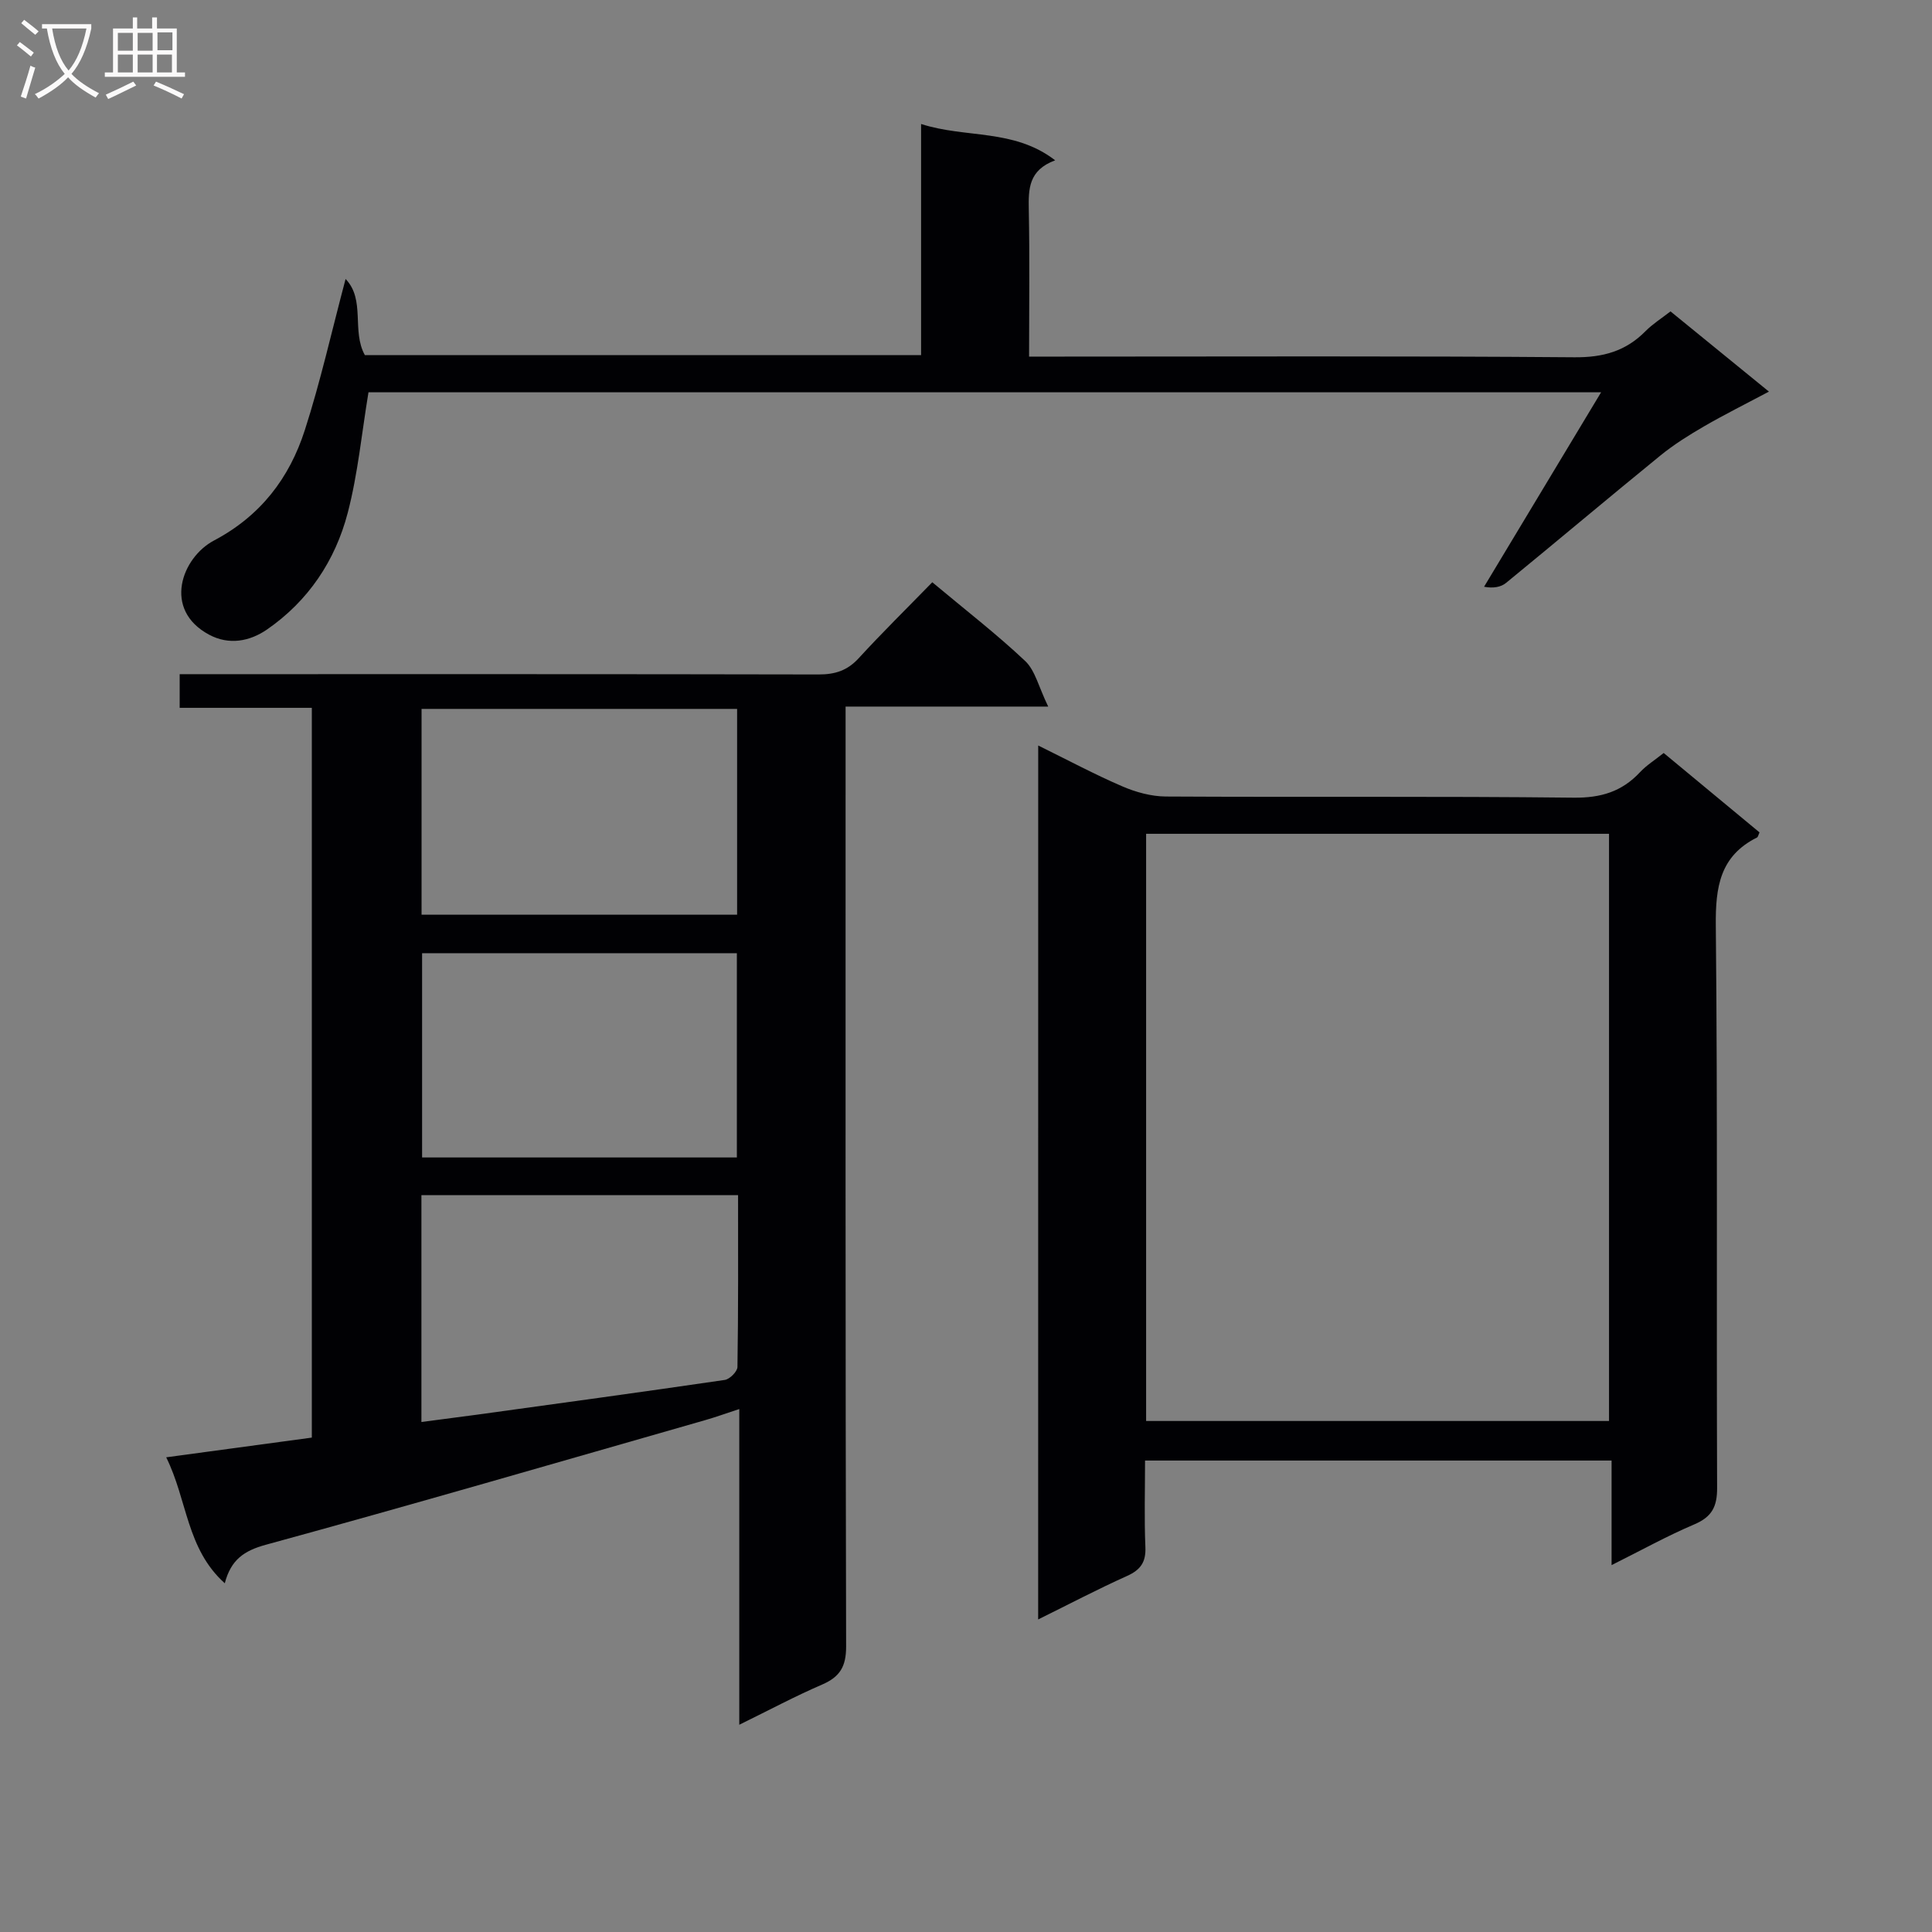 <svg enable-background="new 0 0 400 400" viewBox="0 0 400 400" xmlns="http://www.w3.org/2000/svg"><rect x="0" y="0" width="400" height="400" fill="#808080" stroke="none"/><g fill="#010104"><path d="m193.02 120.55c6.85 5.73 13.32 10.73 19.24 16.31 2.06 1.95 2.77 5.33 4.76 9.43-15.09 0-28.3 0-41.95 0v6.64c0 62.65-.05 125.3.11 187.96.01 4.14-1.28 6.29-4.97 7.88-5.61 2.42-11.02 5.32-17.15 8.32 0-21.85 0-43.2 0-65.36-2.83.92-4.94 1.69-7.08 2.3-30.29 8.67-60.53 17.48-90.92 25.79-4.51 1.23-7.25 3.09-8.52 7.98-7.96-7.14-7.72-17.19-12.13-26.08 10.42-1.41 20.18-2.73 30.15-4.08 0-50.41 0-100.48 0-151.09-9.14 0-18.07 0-27.36 0 0-2.42 0-4.32 0-6.97h6.29c41.99 0 83.98-.03 125.97.06 3.42.01 5.98-.8 8.33-3.37 4.83-5.27 9.94-10.29 15.23-15.72zm-105.74 26.22v42.61h65.33c0-14.38 0-28.31 0-42.61-21.76 0-43.31 0-65.33 0zm65.28 50.58c-21.94 0-43.62 0-65.17 0v42.29h65.17c0-14.28 0-28.19 0-42.29zm.25 50.09c-22.42 0-43.98 0-65.56 0v46.97c4.04-.53 7.79-1.01 11.54-1.52 17.1-2.36 34.2-4.69 51.27-7.19 1.02-.15 2.61-1.74 2.62-2.68.19-11.78.13-23.57.13-35.58z"/><path d="m214.95 154.35c6.16 3.03 11.67 5.98 17.4 8.45 2.8 1.21 5.99 2.09 9.02 2.11 28.15.16 56.3-.08 84.45.24 5.61.06 9.96-1.24 13.71-5.26 1.34-1.44 3.08-2.52 4.92-3.99 6.64 5.5 13.26 10.99 19.84 16.44-.24.5-.3.95-.53 1.06-7.66 3.83-8.6 10.24-8.52 18.19.39 38.81.12 77.62.27 116.44.02 3.9-1.07 6.02-4.71 7.57-5.6 2.38-10.95 5.35-17.14 8.44 0-7.74 0-14.51 0-21.65-32.31 0-64.16 0-96.59 0 0 6.01-.18 11.96.07 17.89.14 3.16-1 4.75-3.83 6.02-6.03 2.71-11.89 5.79-18.37 8.99.01-60.47.01-120.27.01-180.94zm22.34 18.28v121.57h95.84c0-40.75 0-81.1 0-121.57-32.08 0-63.7 0-95.84 0z"/><path d="m71.55 57.76c4.15 4.31 1.21 10.76 3.99 15.76h115.16c0-15.68 0-31.4 0-47.85 9.33 3.01 19.16.91 27.76 7.52-5.54 2.05-5.54 5.97-5.46 10.25.2 9.94.06 19.9.06 30.39h6.43c35.5 0 71-.15 106.49.14 5.92.05 10.61-1.26 14.7-5.4 1.48-1.5 3.32-2.65 5.18-4.1 6.7 5.46 13.12 10.7 20.38 16.61-4.88 2.59-9.24 4.76-13.45 7.2-3.12 1.81-6.22 3.75-9.01 6.02-10.71 8.72-21.27 17.63-31.96 26.38-1.08.88-2.65 1.16-4.56.8 7.97-13.24 15.94-26.48 24.23-40.26-85.78 0-170.69 0-255.2 0-1.4 8.45-2.19 16.88-4.3 24.97-2.58 9.88-8.15 18.22-16.69 24.13-3.61 2.49-7.89 3.28-11.98 1.1-9.73-5.19-5.67-16 .98-19.51 9.65-5.1 15.62-12.93 18.81-22.86 3.24-10.04 5.54-20.38 8.44-31.29z"/></g><path d="m6.4 11.7c-1-.8-1.9-1.6-2.9-2.3l.6-.7c.9.7 1.9 1.4 2.9 2.2zm-2.1 8.3c.7-2.1 1.4-4.2 2-6.4.2.1.6.3 1 .4-.7 2.3-1.3 4.4-1.9 6.4zm3-12.8c-1.1-.9-2.1-1.7-2.9-2.4l.6-.7c1 .8 2 1.5 3 2.4zm1.4-1.3v-.9h10.2v.9c-.9 4.2-2.3 7.3-4.1 9.4 1.3 1.4 3.2 2.7 5.7 4-.2.2-.4.5-.7.9-2.5-1.4-4.4-2.7-5.7-4.2-1.4 1.5-3.5 3-6.1 4.4 0 0 0 0-.1-.1-.3-.4-.5-.7-.7-.8 2.7-1.3 4.7-2.8 6.2-4.2-1.8-2.2-3-5.3-3.7-9.4zm9.2 0h-7.1c.6 3.8 1.7 6.7 3.4 8.7 1.7-2 2.9-4.8 3.7-8.7z" fill="#fbfafa"/><path d="m31.6 3.6h.9v2.3h4.1v9.1h1.7v.9h-16.6v-.9h1.7v-9.1h4.1v-2.3h.9v2.3h3.1v-2.3zm-4 13.3.6.8c-1.9.9-3.8 1.9-5.8 2.8-.2-.3-.3-.6-.5-.9 2-.9 3.9-1.8 5.7-2.7zm-3.2-10.1v3.7h3.1v-3.7zm0 4.5v3.7h3.1v-3.7zm4.1-4.5v3.7h3.1v-3.7zm0 4.5v3.7h3.1v-3.7zm9.1 9.1c-2.1-1.1-4.1-2-5.8-2.7l.5-.8c2.2.9 4.1 1.8 5.8 2.6zm-1.9-13.7h-3.1v3.7h3.1v-3.6zm-3.2 4.6v3.7h3.1v-3.7z" fill="#fbfafa"/></svg>